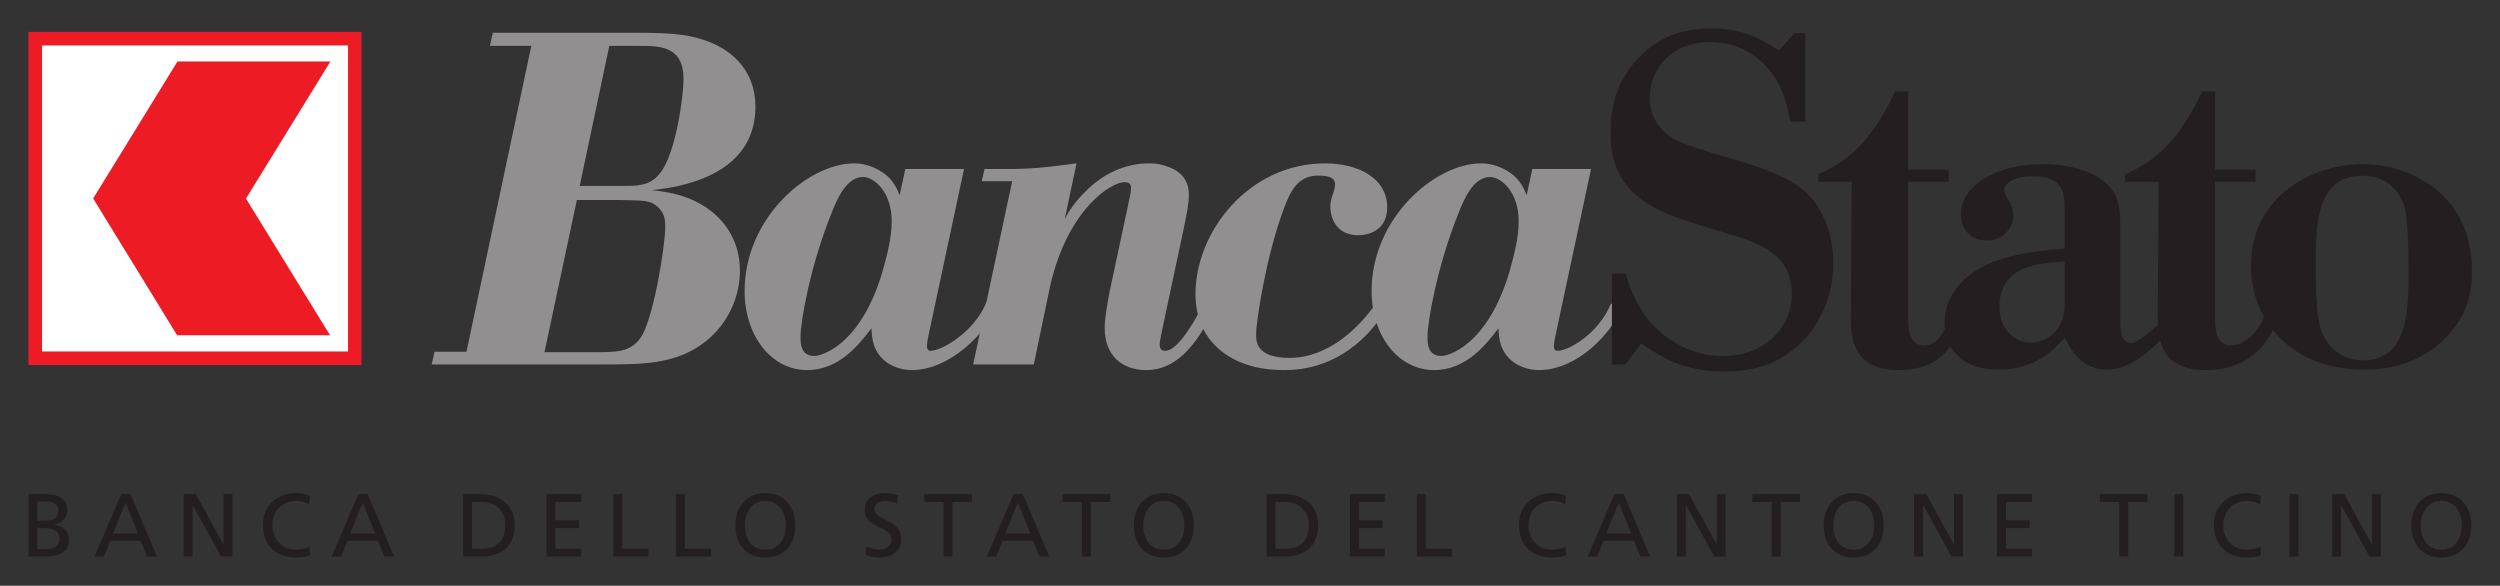 <?xml version="1.0" encoding="UTF-8" standalone="no"?>
<!-- Created with Inkscape (http://www.inkscape.org/) -->
<svg
   xmlns:svg="http://www.w3.org/2000/svg"
   xmlns="http://www.w3.org/2000/svg"
   version="1.0"
   width="882.91"
   height="206.85"
   id="svg2">
  <rect width="100%" height="100%" fill="#333333" stroke="none"/>
  <defs
     id="defs4">
    <clipPath
       id="clipPath2698">
      <path
         d="M 111.26,404.041 L 111.26,368.652 L 274.696,368.652 L 274.696,404.041"
         id="path2700" />
    </clipPath>
    <clipPath
       id="clipPath2690">
      <path
         d="M 96.378,362.835 L 323.149,362.835 L 323.149,425.197 L 96.378,425.197 L 96.378,362.835 z"
         id="path2692" />
    </clipPath>
    <clipPath
       id="clipPath2676">
      <path
         d="M 48.189,22.678 L 274.96,22.678 L 274.96,311.811 L 48.189,311.811 L 48.189,22.678 z"
         id="path2678" />
    </clipPath>
    <clipPath
       id="clipPath2486">
      <path
         d="M -61.609,100.429 L 274.96,100.429 L 274.96,340.158 L -61.609,340.158 L -61.609,100.429 z"
         id="path2488" />
    </clipPath>
    <clipPath
       id="clipPath2460">
      <path
         d="M 0,0.276 L 419,0.276 L 419,595.276 L 0,595.276 L 0,0.276 z"
         id="path2462" />
    </clipPath>
  </defs>
  <g
     transform="translate(-1.669,2.785)"
     id="layer1">
    <g
       transform="matrix(4.224,0,0,4.224,-1050.316,-1927.745)"
       id="g3653">
      <g
         transform="matrix(1.25,0,0,-1.25,112.349,963.153)"
         clip-path="url(#clipPath2690)"
         id="g2688">
        <g
           id="g2694">
          <g
             clip-path="url(#clipPath2698)"
             id="g2696">
            <path
               d="M 152.943,393.229 C 153.257,393.197 153.541,393.166 153.855,393.104 C 156.683,392.664 158.851,390.746 158.851,387.824 C 158.851,385.247 157.091,382.481 153.697,381.822 C 152.566,381.57 151.183,381.57 149.172,381.57 L 138.236,381.57 L 138.424,382.419 L 140.561,382.419 L 144.898,402.877 L 142.132,402.877 L 142.321,403.757 L 151.466,403.757 C 152.912,403.757 154.232,403.757 155.426,403.537 C 158.254,403.003 159.889,401.242 159.889,398.822 L 159.889,398.76 C 159.857,394.863 156.212,393.731 153.949,393.355 L 152.943,393.229 z M 147.946,392.568 L 145.778,382.387 L 148.921,382.387 C 150.649,382.387 151.497,382.387 152.189,383.33 C 153.037,384.462 153.855,389.426 153.855,390.778 C 153.855,391.123 153.855,391.72 153.289,392.16 C 152.849,392.538 152.503,392.538 150.806,392.568 L 147.946,392.568 z M 150.115,402.877 L 148.135,393.512 L 150.963,393.512 C 151.938,393.512 152.818,393.481 153.509,394.361 C 154.578,395.68 155.08,399.577 155.08,400.645 C 155.08,402.877 153.509,402.877 152.063,402.877 L 150.115,402.877"
               id="path2702"
               style="fill:#918f90;fill-opacity:1;fill-rule:nonzero;stroke:none" />
            <path
               d="M 173.842,394.644 L 171.453,383.456 C 171.359,383.016 171.359,382.827 171.359,382.764 C 171.359,382.638 171.422,382.481 171.61,382.481 C 172.333,382.481 174.522,383.721 175.339,385.732 L 176.093,385.45 C 175.339,383.721 172.93,381.194 170.353,381.194 C 169.599,381.194 168.939,381.476 168.53,381.822 C 167.714,382.513 167.682,383.393 167.65,383.99 C 166.834,382.923 165.513,381.194 163.345,381.194 C 160.925,381.194 159.165,383.519 159.165,386.473 C 159.165,391.406 163.439,395.02 166.488,395.02 C 167.116,395.02 167.682,394.831 168.185,394.548 C 169.002,394.078 169.285,393.512 169.536,392.883 L 169.913,394.644 L 173.842,394.644 z M 169.002,391.155 C 169.002,393.134 167.808,394.108 167.085,394.108 C 165.985,394.108 165.357,392.664 164.979,391.688 C 163.565,388.201 162.905,384.462 162.905,383.425 C 162.905,382.985 162.905,382.136 163.848,382.136 C 164.256,382.136 166.896,382.796 168.373,387.731 C 168.688,388.861 169.002,389.993 169.002,391.155"
               id="path2704"
               style="fill:#918f90;fill-opacity:1;fill-rule:nonzero;stroke:none" />
            <path
               d="M 177.061,393.827 L 175.027,393.827 L 175.215,394.644 L 177.218,394.644 C 178.287,394.675 178.821,394.675 181.367,395.02 L 180.581,391.312 C 180.863,391.815 181.21,392.411 182.058,393.229 C 183.158,394.329 184.635,395.02 186.206,395.02 C 186.394,395.02 186.866,395.02 187.369,394.831 C 188.877,394.361 188.877,393.26 188.877,392.883 C 188.877,392.318 188.751,391.752 188.595,390.935 L 187.117,383.99 C 186.929,383.11 186.929,383.016 186.929,382.923 C 186.929,382.638 187.023,382.481 187.306,382.481 C 188.249,382.481 189.569,385.028 190.009,385.907 L 190.732,385.562 C 189.663,383.425 188.375,381.194 186.018,381.194 C 184.477,381.194 183.252,382.105 183.252,383.99 C 183.252,384.745 183.409,385.498 183.566,386.378 L 184.761,391.971 C 184.981,393.009 185.012,393.134 185.012,393.385 C 185.012,393.606 184.917,393.763 184.572,393.763 C 183.723,393.763 180.863,392.066 179.638,386.976 L 178.507,381.57 L 174.453,381.57 L 177.061,393.827"
               id="path2706"
               style="fill:#918f90;fill-opacity:1;fill-rule:nonzero;stroke:none" />
            <path
               d="M 202.022,385.18 C 200.639,382.917 198.311,381.194 195.326,381.194 C 194.289,381.194 193.44,381.319 192.718,381.57 C 191.209,382.073 189.323,383.393 189.323,386.285 C 189.323,390.432 192.875,395.02 197.997,395.02 C 200.134,395.02 202.146,394.078 202.146,392.066 C 202.146,390.589 200.983,390.213 200.197,390.213 C 198.94,390.213 198.343,391.123 198.343,392.16 C 198.343,392.475 198.437,392.757 198.531,393.009 C 198.626,393.26 198.657,393.512 198.657,393.638 C 198.657,393.952 198.437,394.204 197.526,394.204 C 196.237,394.204 195.703,393.26 195.263,392.066 C 194.037,388.861 193.377,384.367 193.377,383.614 C 193.377,383.11 193.377,382.01 195.609,382.01 C 198.28,382.01 200.294,384.111 201.33,385.557 L 202.022,385.18"
               id="path2708"
               style="fill:#918f90;fill-opacity:1;fill-rule:nonzero;stroke:none" />
            <path
               d="M 215.781,394.644 L 213.392,383.456 C 213.298,383.016 213.298,382.827 213.298,382.764 C 213.298,382.638 213.361,382.481 213.549,382.481 C 214.272,382.481 216.294,383.628 217.111,385.64 L 217.864,385.357 C 217.111,383.628 214.869,381.194 212.292,381.194 C 211.538,381.194 210.877,381.476 210.468,381.822 C 209.651,382.513 209.62,383.393 209.588,383.99 C 208.772,382.923 207.451,381.194 205.283,381.194 C 202.863,381.194 201.103,383.519 201.103,386.473 C 201.103,391.406 205.377,395.02 208.425,395.02 C 209.054,395.02 209.62,394.831 210.122,394.548 C 210.94,394.078 211.223,393.512 211.475,392.883 L 211.851,394.644 L 215.781,394.644 z M 210.94,391.155 C 210.94,393.134 209.745,394.108 209.022,394.108 C 207.923,394.108 207.294,392.664 206.917,391.688 C 205.503,388.201 204.843,384.462 204.843,383.425 C 204.843,382.985 204.843,382.136 205.786,382.136 C 206.194,382.136 208.834,382.796 210.311,387.731 C 210.625,388.861 210.94,389.993 210.94,391.155"
               id="path2710"
               style="fill:#918f90;fill-opacity:1;fill-rule:nonzero;stroke:none" />
            <path
               d="M 229.117,397.806 C 228.9,398.867 228.68,399.957 227.838,401.111 C 226.592,402.732 224.939,403.137 223.755,403.137 C 221.199,403.137 219.703,401.392 219.703,399.366 C 219.703,398.368 220.202,397.433 221.012,396.841 C 221.636,396.374 223.414,395.843 225.158,395.344 C 227.059,394.782 229.086,394.129 230.208,393.037 C 230.987,392.289 231.985,390.732 231.985,388.331 C 231.985,386.585 231.393,384.839 230.271,383.5 C 228.649,381.598 226.717,381.099 224.69,381.099 C 221.947,381.099 220.482,382.065 219.141,382.97 L 218.082,381.566 L 217.178,381.566 L 217.178,387.645 L 218.082,387.645 C 218.425,386.648 218.829,385.401 219.89,384.247 C 221.105,382.908 222.851,382.128 224.597,382.128 C 227.34,382.128 229.211,383.998 229.211,386.305 C 229.211,388.955 226.997,389.671 225.127,390.263 L 223.755,390.668 C 220.264,391.728 217.084,392.726 217.084,397.058 C 217.084,398.96 217.583,400.675 219.017,402.139 C 220.451,403.605 222.04,404.041 223.88,404.041 C 226.062,404.041 227.246,403.262 228.337,402.576 L 229.398,403.73 L 230.115,403.73 L 230.115,397.806 L 229.117,397.806"
               id="path2712"
               style="fill:#231f20;fill-opacity:1;fill-rule:nonzero;stroke:none" />
            <path
               d="M 236.991,394.597 L 239.703,394.597 L 239.703,393.786 L 236.991,393.786 L 236.991,384.746 C 236.991,383.998 237.023,382.844 238.082,382.844 C 239.018,382.844 239.516,383.873 239.89,385.12 L 240.763,384.934 C 240.327,383.436 239.578,381.193 236.337,381.193 C 233.189,381.193 233.157,383.5 233.157,384.871 L 233.219,393.786 L 230.975,393.786 L 230.975,394.284 C 232.377,394.939 234.31,395.906 236.119,399.832 L 236.991,399.832 L 236.991,394.597"
               id="path2714"
               style="fill:#231f20;fill-opacity:1;fill-rule:nonzero;stroke:none" />
            <path
               d="M 251.173,384.622 C 251.173,383.905 251.204,383 251.953,383 C 252.327,383 253.462,384.021 253.71,384.207 L 253.879,383.221 C 253.319,382.628 251.859,381.223 250.333,381.223 C 248.555,381.223 247.869,382.564 247.464,383.375 C 246.84,382.658 245.531,381.223 243.1,381.223 C 239.888,381.223 239.422,383.406 239.422,384.372 C 239.422,385.369 239.858,386.648 241.229,387.645 C 242.974,388.924 245.531,389.141 247.464,389.329 L 247.464,391.791 C 247.464,393.099 247.37,394.16 245.282,394.16 C 243.879,394.16 243.411,393.536 243.411,393.256 C 243.411,393.131 243.442,393.037 243.504,392.913 C 243.599,392.663 243.785,392.476 243.879,392.228 C 243.973,392.039 244.035,391.822 244.035,391.603 C 244.035,390.668 243.319,389.858 242.258,389.858 C 241.229,389.858 240.512,390.575 240.512,391.573 C 240.512,393.567 242.944,394.971 245.968,394.971 C 247.089,394.971 248.18,394.782 249.085,394.409 C 251.204,393.505 251.173,391.978 251.173,390.887 L 251.173,384.622 z M 247.464,388.457 C 245.812,388.362 243.1,388.206 243.1,385.433 C 243.1,383.873 244.128,383.032 245.22,383.032 C 245.749,383.032 246.218,383.25 246.591,383.531 C 247.495,384.279 247.464,385.245 247.464,386.056 L 247.464,388.457"
               id="path2716"
               style="fill:#231f20;fill-opacity:1;fill-rule:nonzero;stroke:none" />
            <path
               d="M 257.52,394.597 L 260.232,394.597 L 260.232,393.786 L 257.52,393.786 L 257.52,384.746 C 257.52,383.998 257.551,382.844 258.611,382.844 C 259.546,382.844 260.538,383.828 260.912,385.075 L 261.785,384.888 C 261.349,383.392 260.107,381.193 256.866,381.193 C 253.717,381.193 253.685,383.5 253.685,384.871 L 253.748,393.786 L 251.503,393.786 L 251.503,394.284 C 252.906,394.939 254.839,395.906 256.647,399.832 L 257.52,399.832 L 257.52,394.597"
               id="path2718"
               style="fill:#231f20;fill-opacity:1;fill-rule:nonzero;stroke:none" />
            <path
               d="M 274.322,385.462 C 273.885,384.247 272.015,381.223 267.495,381.223 C 262.477,381.223 259.92,384.652 259.92,388.144 C 259.92,392.975 264.222,394.971 267.402,394.971 C 270.238,394.971 274.384,393.286 274.696,388.362 C 274.759,387.396 274.665,386.367 274.322,385.462 z M 270.051,392.476 C 269.553,393.599 268.617,394.19 267.371,394.19 C 264.315,394.19 264.253,390.949 264.253,388.206 C 264.253,384.496 264.564,383.842 264.814,383.406 C 265.189,382.658 266.03,381.847 267.402,381.847 C 270.488,381.847 270.488,385.277 270.457,388.331 C 270.425,391.634 270.238,392.071 270.051,392.476"
               id="path2720"
               style="fill:#231f20;fill-opacity:1;fill-rule:nonzero;stroke:none" />
            <path
               d="M 111.264,372.894 L 112.393,372.894 C 113.259,372.894 113.857,372.613 113.857,371.842 C 113.857,371.269 113.522,370.982 112.996,370.851 L 112.996,370.839 C 113.564,370.791 113.964,370.421 113.964,369.835 C 113.964,368.939 113.223,368.724 112.375,368.724 L 111.264,368.724 L 111.264,372.894 z M 111.861,371.114 L 112.189,371.114 C 112.769,371.114 113.259,371.167 113.259,371.783 C 113.259,372.279 112.835,372.404 112.488,372.404 L 111.861,372.404 L 111.861,371.114 z M 111.861,369.214 L 112.309,369.214 C 112.847,369.214 113.331,369.327 113.331,369.889 C 113.331,370.534 112.763,370.624 112.249,370.624 L 111.861,370.624 L 111.861,369.214"
               id="path2722"
               style="fill:#231f20;fill-opacity:1;fill-rule:nonzero;stroke:none" />
            <path
               d="M 117.465,372.894 L 118.093,372.894 L 119.855,368.724 L 119.204,368.724 L 118.78,369.775 L 116.736,369.775 L 116.312,368.724 L 115.685,368.724 L 117.465,372.894 z M 117.758,372.332 L 116.927,370.265 L 118.588,370.265 L 117.758,372.332"
               id="path2724"
               style="fill:#231f20;fill-opacity:1;fill-rule:nonzero;stroke:none" />
            <path
               d="M 121.647,372.894 L 122.46,372.894 L 124.3,369.536 L 124.312,369.536 L 124.312,372.894 L 124.91,372.894 L 124.91,368.724 L 124.144,368.724 L 122.257,372.153 L 122.245,372.153 L 122.245,368.724 L 121.647,368.724 L 121.647,372.894"
               id="path2726"
               style="fill:#231f20;fill-opacity:1;fill-rule:nonzero;stroke:none" />
            <path
               d="M 130.042,372.207 C 129.779,372.362 129.486,372.44 129.181,372.44 C 128.219,372.44 127.58,371.747 127.58,370.808 C 127.58,369.829 128.285,369.178 129.151,369.178 C 129.45,369.178 129.85,369.256 130.06,369.381 L 130.095,368.802 C 129.779,368.671 129.39,368.652 129.145,368.652 C 127.825,368.652 126.947,369.5 126.947,370.827 C 126.947,372.112 127.879,372.966 129.151,372.966 C 129.474,372.966 129.79,372.918 130.089,372.786 L 130.042,372.207"
               id="path2728"
               style="fill:#231f20;fill-opacity:1;fill-rule:nonzero;stroke:none" />
            <path
               d="M 133.327,372.894 L 133.954,372.894 L 135.717,368.724 L 135.066,368.724 L 134.642,369.775 L 132.598,369.775 L 132.174,368.724 L 131.547,368.724 L 133.327,372.894 z M 133.62,372.332 L 132.79,370.265 L 134.451,370.265 L 133.62,372.332"
               id="path2730"
               style="fill:#231f20;fill-opacity:1;fill-rule:nonzero;stroke:none" />
            <path
               d="M 140.336,372.894 L 141.566,372.894 C 142.803,372.894 143.788,372.129 143.788,370.844 C 143.788,369.447 142.94,368.724 141.566,368.724 L 140.336,368.724 L 140.336,372.894 z M 140.933,369.25 L 141.56,369.25 C 142.588,369.25 143.155,369.745 143.155,370.821 C 143.155,371.795 142.493,372.368 141.632,372.368 L 140.933,372.368 L 140.933,369.25"
               id="path2732"
               style="fill:#231f20;fill-opacity:1;fill-rule:nonzero;stroke:none" />
            <path
               d="M 145.91,372.894 L 148.245,372.894 L 148.245,372.368 L 146.507,372.368 L 146.507,371.15 L 148.09,371.15 L 148.09,370.624 L 146.507,370.624 L 146.507,369.25 L 148.245,369.25 L 148.245,368.724 L 145.91,368.724 L 145.91,372.894"
               id="path2734"
               style="fill:#231f20;fill-opacity:1;fill-rule:nonzero;stroke:none" />
            <path
               d="M 150.39,372.894 L 150.988,372.894 L 150.988,369.25 L 152.732,369.25 L 152.732,368.724 L 150.39,368.724 L 150.39,372.894"
               id="path2736"
               style="fill:#231f20;fill-opacity:1;fill-rule:nonzero;stroke:none" />
            <path
               d="M 154.572,372.894 L 155.17,372.894 L 155.17,369.25 L 156.915,369.25 L 156.915,368.724 L 154.572,368.724 L 154.572,372.894"
               id="path2738"
               style="fill:#231f20;fill-opacity:1;fill-rule:nonzero;stroke:none" />
            <path
               d="M 160.553,372.966 C 161.82,372.966 162.56,372.046 162.56,370.808 C 162.56,369.542 161.826,368.652 160.553,368.652 C 159.281,368.652 158.546,369.542 158.546,370.808 C 158.546,372.046 159.287,372.966 160.553,372.966 z M 160.553,369.178 C 161.515,369.178 161.927,369.979 161.927,370.808 C 161.927,371.658 161.473,372.446 160.553,372.44 C 159.633,372.446 159.179,371.658 159.179,370.808 C 159.179,369.979 159.591,369.178 160.553,369.178"
               id="path2740"
               style="fill:#231f20;fill-opacity:1;fill-rule:nonzero;stroke:none" />
            <path
               d="M 169.353,372.267 C 169.049,372.387 168.882,372.44 168.571,372.44 C 168.236,372.44 167.842,372.321 167.842,371.884 C 167.842,371.083 169.635,371.269 169.635,369.895 C 169.635,369.005 168.947,368.652 168.111,368.652 C 167.818,368.652 167.531,368.736 167.257,368.825 L 167.316,369.381 C 167.52,369.297 167.878,369.178 168.183,369.178 C 168.523,369.178 169.001,369.369 169.001,369.859 C 169.001,370.791 167.209,370.534 167.209,371.831 C 167.209,372.571 167.794,372.966 168.547,372.966 C 168.822,372.966 169.15,372.918 169.437,372.816 L 169.353,372.267"
               id="path2742"
               style="fill:#231f20;fill-opacity:1;fill-rule:nonzero;stroke:none" />
            <path
               d="M 172.472,372.368 L 171.176,372.368 L 171.176,372.894 L 174.366,372.894 L 174.366,372.368 L 173.07,372.368 L 173.07,368.724 L 172.472,368.724 L 172.472,372.368"
               id="path2744"
               style="fill:#231f20;fill-opacity:1;fill-rule:nonzero;stroke:none" />
            <path
               d="M 177.151,372.894 L 177.778,372.894 L 179.541,368.724 L 178.889,368.724 L 178.465,369.775 L 176.422,369.775 L 175.998,368.724 L 175.371,368.724 L 177.151,372.894 z M 177.443,372.332 L 176.613,370.265 L 178.274,370.265 L 177.443,372.332"
               id="path2746"
               style="fill:#231f20;fill-opacity:1;fill-rule:nonzero;stroke:none" />
            <path
               d="M 181.727,372.368 L 180.431,372.368 L 180.431,372.894 L 183.621,372.894 L 183.621,372.368 L 182.325,372.368 L 182.325,368.724 L 181.727,368.724 L 181.727,372.368"
               id="path2748"
               style="fill:#231f20;fill-opacity:1;fill-rule:nonzero;stroke:none" />
            <path
               d="M 187.206,372.966 C 188.472,372.966 189.213,372.046 189.213,370.808 C 189.213,369.542 188.479,368.652 187.206,368.652 C 185.934,368.652 185.198,369.542 185.198,370.808 C 185.198,372.046 185.939,372.966 187.206,372.966 z M 187.206,369.178 C 188.168,369.178 188.58,369.979 188.58,370.808 C 188.58,371.658 188.126,372.446 187.206,372.44 C 186.286,372.446 185.832,371.658 185.832,370.808 C 185.832,369.979 186.244,369.178 187.206,369.178"
               id="path2750"
               style="fill:#231f20;fill-opacity:1;fill-rule:nonzero;stroke:none" />
            <path
               d="M 194.077,372.894 L 195.308,372.894 C 196.544,372.894 197.53,372.129 197.53,370.844 C 197.53,369.447 196.682,368.724 195.308,368.724 L 194.077,368.724 L 194.077,372.894 z M 194.674,369.25 L 195.302,369.25 C 196.329,369.25 196.897,369.745 196.897,370.821 C 196.897,371.795 196.234,372.368 195.373,372.368 L 194.674,372.368 L 194.674,369.25"
               id="path2752"
               style="fill:#231f20;fill-opacity:1;fill-rule:nonzero;stroke:none" />
            <path
               d="M 199.651,372.894 L 201.987,372.894 L 201.987,372.368 L 200.249,372.368 L 200.249,371.15 L 201.832,371.15 L 201.832,370.624 L 200.249,370.624 L 200.249,369.25 L 201.987,369.25 L 201.987,368.724 L 199.651,368.724 L 199.651,372.894"
               id="path2754"
               style="fill:#231f20;fill-opacity:1;fill-rule:nonzero;stroke:none" />
            <path
               d="M 204.132,372.894 L 204.729,372.894 L 204.729,369.25 L 206.474,369.25 L 206.474,368.724 L 204.132,368.724 L 204.132,372.894"
               id="path2756"
               style="fill:#231f20;fill-opacity:1;fill-rule:nonzero;stroke:none" />
            <path
               d="M 214.055,372.207 C 213.792,372.362 213.5,372.44 213.195,372.44 C 212.233,372.44 211.594,371.747 211.594,370.808 C 211.594,369.829 212.299,369.178 213.165,369.178 C 213.464,369.178 213.864,369.256 214.073,369.381 L 214.109,368.802 C 213.792,368.671 213.404,368.652 213.159,368.652 C 211.839,368.652 210.961,369.5 210.961,370.827 C 210.961,372.112 211.893,372.966 213.165,372.966 C 213.488,372.966 213.805,372.918 214.103,372.786 L 214.055,372.207"
               id="path2758"
               style="fill:#231f20;fill-opacity:1;fill-rule:nonzero;stroke:none" />
            <path
               d="M 217.341,372.894 L 217.969,372.894 L 219.731,368.724 L 219.08,368.724 L 218.656,369.775 L 216.613,369.775 L 216.188,368.724 L 215.561,368.724 L 217.341,372.894 z M 217.634,372.332 L 216.804,370.265 L 218.465,370.265 L 217.634,372.332"
               id="path2760"
               style="fill:#231f20;fill-opacity:1;fill-rule:nonzero;stroke:none" />
            <path
               d="M 221.524,372.894 L 222.336,372.894 L 224.177,369.536 L 224.189,369.536 L 224.189,372.894 L 224.786,372.894 L 224.786,368.724 L 224.022,368.724 L 222.134,372.153 L 222.122,372.153 L 222.122,368.724 L 221.524,368.724 L 221.524,372.894"
               id="path2762"
               style="fill:#231f20;fill-opacity:1;fill-rule:nonzero;stroke:none" />
            <path
               d="M 227.869,372.368 L 226.572,372.368 L 226.572,372.894 L 229.763,372.894 L 229.763,372.368 L 228.466,372.368 L 228.466,368.724 L 227.869,368.724 L 227.869,372.368"
               id="path2764"
               style="fill:#231f20;fill-opacity:1;fill-rule:nonzero;stroke:none" />
            <path
               d="M 233.348,372.966 C 234.614,372.966 235.355,372.046 235.355,370.808 C 235.355,369.542 234.62,368.652 233.348,368.652 C 232.075,368.652 231.34,369.542 231.34,370.808 C 231.34,372.046 232.08,372.966 233.348,372.966 z M 233.348,369.178 C 234.31,369.178 234.722,369.979 234.722,370.808 C 234.722,371.658 234.268,372.446 233.348,372.44 C 232.427,372.446 231.973,371.658 231.973,370.808 C 231.973,369.979 232.386,369.178 233.348,369.178"
               id="path2766"
               style="fill:#231f20;fill-opacity:1;fill-rule:nonzero;stroke:none" />
            <path
               d="M 237.392,372.894 L 238.205,372.894 L 240.045,369.536 L 240.057,369.536 L 240.057,372.894 L 240.655,372.894 L 240.655,368.724 L 239.889,368.724 L 238.002,372.153 L 237.99,372.153 L 237.99,368.724 L 237.392,368.724 L 237.392,372.894"
               id="path2768"
               style="fill:#231f20;fill-opacity:1;fill-rule:nonzero;stroke:none" />
            <path
               d="M 242.936,372.894 L 245.273,372.894 L 245.273,372.368 L 243.534,372.368 L 243.534,371.15 L 245.117,371.15 L 245.117,370.624 L 243.534,370.624 L 243.534,369.25 L 245.273,369.25 L 245.273,368.724 L 242.936,368.724 L 242.936,372.894"
               id="path2770"
               style="fill:#231f20;fill-opacity:1;fill-rule:nonzero;stroke:none" />
            <path
               d="M 251.109,372.368 L 249.814,372.368 L 249.814,372.894 L 253.004,372.894 L 253.004,372.368 L 251.707,372.368 L 251.707,368.724 L 251.109,368.724 L 251.109,372.368"
               id="path2772"
               style="fill:#231f20;fill-opacity:1;fill-rule:nonzero;stroke:none" />
            <path
               d="M 254.796,368.724 L 255.394,368.724 L 255.394,372.894 L 254.796,372.894 L 254.796,368.724 z"
               id="path2774"
               style="fill:#231f20;fill-opacity:1;fill-rule:nonzero;stroke:none" />
            <path
               d="M 260.532,372.207 C 260.269,372.362 259.976,372.44 259.671,372.44 C 258.709,372.44 258.07,371.747 258.07,370.808 C 258.07,369.829 258.774,369.178 259.641,369.178 C 259.94,369.178 260.34,369.256 260.549,369.381 L 260.585,368.802 C 260.269,368.671 259.88,368.652 259.635,368.652 C 258.315,368.652 257.437,369.5 257.437,370.827 C 257.437,372.112 258.369,372.966 259.641,372.966 C 259.964,372.966 260.28,372.918 260.579,372.786 L 260.532,372.207"
               id="path2776"
               style="fill:#231f20;fill-opacity:1;fill-rule:nonzero;stroke:none" />
            <path
               d="M 262.497,368.724 L 263.094,368.724 L 263.094,372.894 L 262.497,372.894 L 262.497,368.724 z"
               id="path2778"
               style="fill:#231f20;fill-opacity:1;fill-rule:nonzero;stroke:none" />
            <path
               d="M 265.348,372.894 L 266.159,372.894 L 268,369.536 L 268.011,369.536 L 268.011,372.894 L 268.609,372.894 L 268.609,368.724 L 267.844,368.724 L 265.957,372.153 L 265.944,372.153 L 265.944,368.724 L 265.348,368.724 L 265.348,372.894"
               id="path2780"
               style="fill:#231f20;fill-opacity:1;fill-rule:nonzero;stroke:none" />
            <path
               d="M 272.653,372.966 C 273.921,372.966 274.661,372.046 274.661,370.808 C 274.661,369.542 273.926,368.652 272.653,368.652 C 271.381,368.652 270.646,369.542 270.646,370.808 C 270.646,372.046 271.387,372.966 272.653,372.966 z M 272.653,369.178 C 273.616,369.178 274.028,369.979 274.028,370.808 C 274.028,371.658 273.573,372.446 272.653,372.44 C 271.734,372.446 271.279,371.658 271.279,370.808 C 271.279,369.979 271.692,369.178 272.653,369.178"
               id="path2782"
               style="fill:#231f20;fill-opacity:1;fill-rule:nonzero;stroke:none" />
            <path
               d="M 111.316,381.587 L 133.482,381.587 L 133.482,403.76 L 111.316,403.76 L 111.316,381.587 z"
               id="path2784"
               style="fill:#ed1c24;fill-opacity:1;fill-rule:nonzero;stroke:none" />
            <path
               d="M 111.316,381.587 L 133.482,381.587 L 133.482,403.76 L 111.316,403.76 L 111.316,381.587 z"
               id="path2786"
               style="fill:none;stroke:#ed192e;stroke-width:0.113;stroke-linecap:butt;stroke-linejoin:miter;stroke-miterlimit:4;stroke-dasharray:none;stroke-opacity:1" />
            <path
               d="M 112.172,382.438 L 132.639,382.438 L 132.639,402.905 L 112.172,402.905 L 112.172,382.438 z"
               id="path2788"
               style="fill:#ffffff;fill-opacity:1;fill-rule:nonzero;stroke:none" />
            <path
               d="M 115.591,392.672 L 121.209,383.52 L 131.438,383.52 L 125.812,392.665 L 131.462,401.836 L 121.231,401.835 L 115.591,392.672"
               id="path2790"
               style="fill:#ed1c24;fill-opacity:1;fill-rule:nonzero;stroke:none" />
          </g>
        </g>
      </g>
    </g>
  </g>
</svg>
